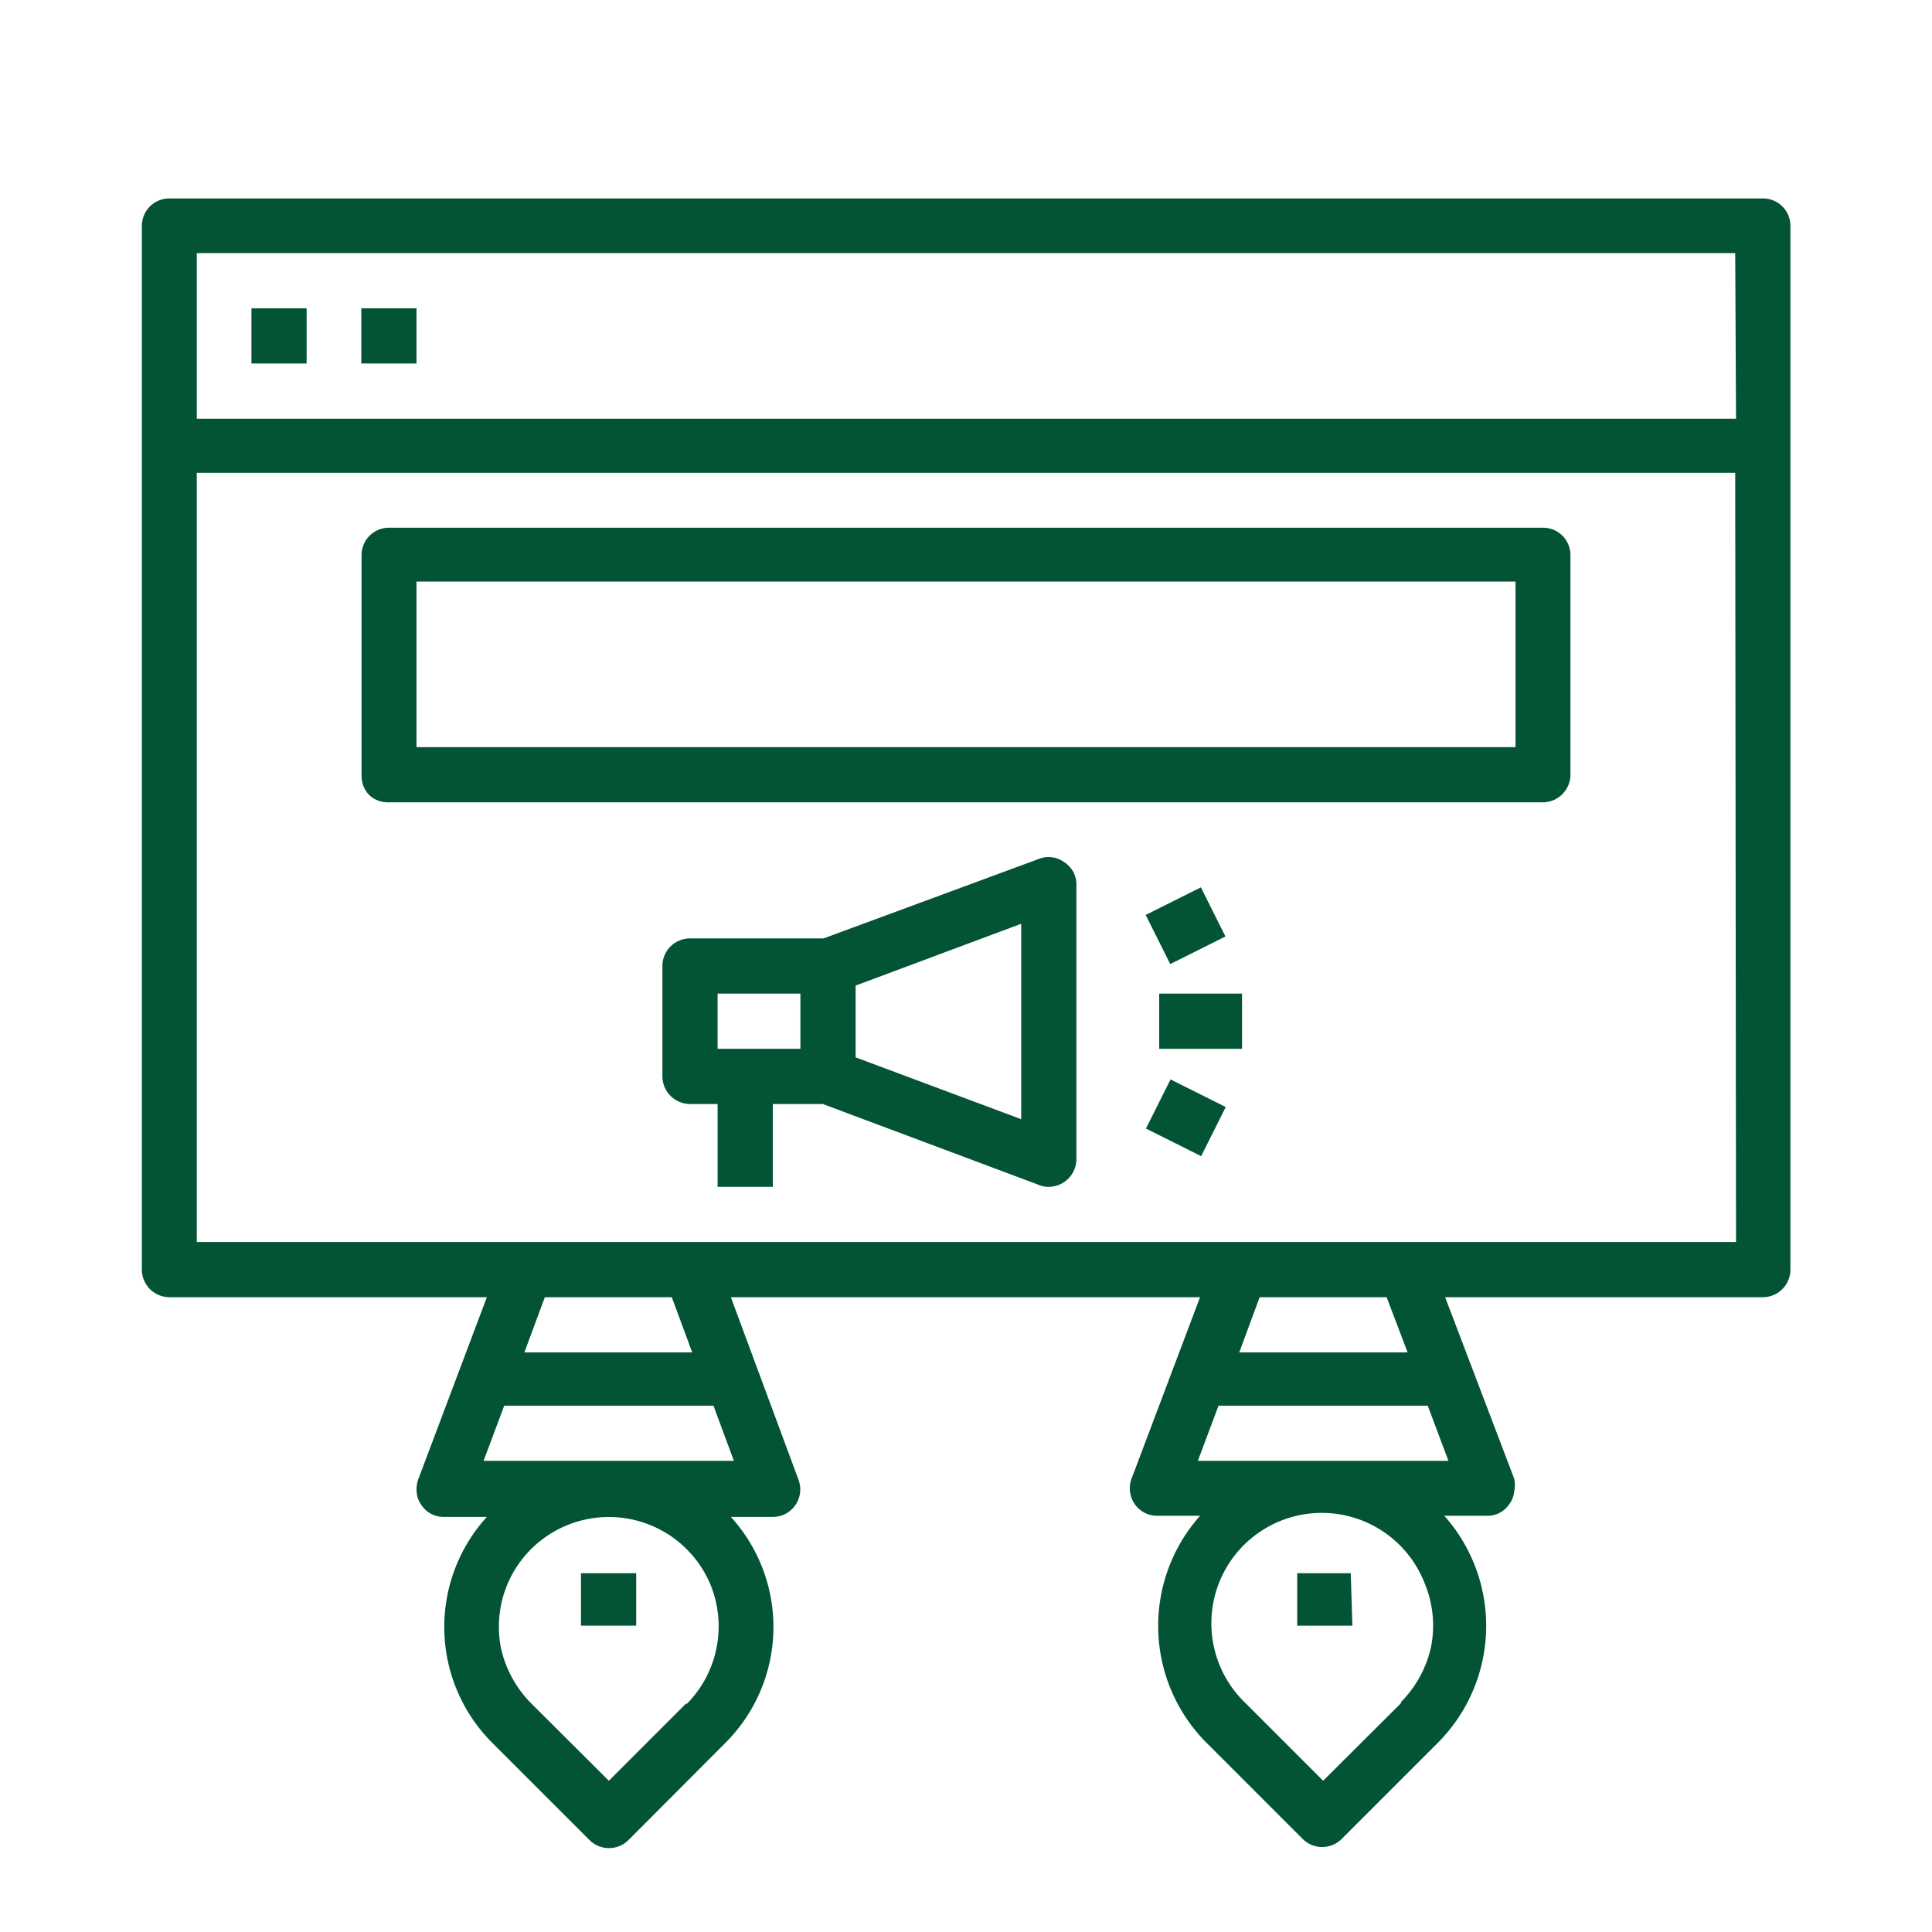 <?xml version="1.0" encoding="UTF-8"?> <svg xmlns="http://www.w3.org/2000/svg" id="Layer_1" data-name="Layer 1" viewBox="0 0 70 70"><defs><style>.cls-1{fill:#035335;}</style></defs><path class="cls-1" d="M63.87,7.19H6.13a1,1,0,0,0-.7.29,1,1,0,0,0-.29.71V46a1,1,0,0,0,1,1H17.64l-2.49,6.61a1.11,1.11,0,0,0-.05.48.88.88,0,0,0,.17.44.95.95,0,0,0,.82.43h1.55a5.93,5.93,0,0,0,.2,8.19l3.52,3.52a1,1,0,0,0,.7.29,1,1,0,0,0,.71-.29l3.51-3.52a5.93,5.93,0,0,0,.2-8.19H28a1,1,0,0,0,.46-.11,1,1,0,0,0,.36-.32,1,1,0,0,0,.11-.92L26.48,47h17L41,53.57a1,1,0,0,0,.11.92,1,1,0,0,0,.36.32,1,1,0,0,0,.46.11h1.55a6,6,0,0,0,.2,8.19l3.52,3.52a1,1,0,0,0,1.41,0l3.52-3.52a6,6,0,0,0,.2-8.19h1.54a.95.95,0,0,0,.82-.43.88.88,0,0,0,.17-.44,1.11,1.11,0,0,0,0-.48L52.36,47H63.87a1,1,0,0,0,1-1V8.19a1,1,0,0,0-.29-.71,1,1,0,0,0-.7-.29Zm-39,54.52-2.81,2.81-2.82-2.81a4.11,4.11,0,0,1-1.09-2,4,4,0,0,1,.23-2.3,4,4,0,0,1,1.47-1.78,4,4,0,0,1,4.42,0,4,4,0,0,1,1.47,1.78,4,4,0,0,1-.87,4.34Zm1.72-8.78H17.52l.75-2h7.58ZM19,49l.74-2h4.6l.74,2ZM50.76,61.71l-2.82,2.81-2.81-2.81a4,4,0,1,1,6.49-4.34,4,4,0,0,1,.23,2.3,4.11,4.11,0,0,1-1.09,2Zm1.72-8.78H43.4l.75-2h7.58ZM44.9,49l.74-2h4.6L51,49Zm18-4H7.13V17.13H62.87Zm0-29.83H7.13v-6H62.87Z"></path><path class="cls-1" d="M23.05,57h-2V58.9h2Z"></path><path class="cls-1" d="M48.94,57H47V58.9h2Z"></path><path class="cls-1" d="M11.11,11.17h-2v2h2Z"></path><path class="cls-1" d="M15.09,11.17h-2v2h2Z"></path><path class="cls-1" d="M14.09,29.07H55.9a1,1,0,0,0,.71-.3,1,1,0,0,0,.29-.7V20.12a1,1,0,0,0-.29-.71,1,1,0,0,0-.71-.29H14.09a1,1,0,0,0-.7.29,1,1,0,0,0-.29.71v8a1,1,0,0,0,.29.7A1,1,0,0,0,14.09,29.07Zm1-8H54.91v6H15.09Z"></path><path class="cls-1" d="M38.55,31.23a1,1,0,0,0-.44-.17.94.94,0,0,0-.47.06L29.84,34H25a1,1,0,0,0-1,1v4a1,1,0,0,0,.29.7A1,1,0,0,0,25,40h1v3h2V40h1.81l7.8,2.92A.84.84,0,0,0,38,43a1,1,0,0,0,.7-.29A1,1,0,0,0,39,42V32.05a1,1,0,0,0-.11-.46A1.11,1.11,0,0,0,38.55,31.23ZM29,38H26V36h3Zm8,2.55-6-2.24v-2.6l6-2.24Z"></path><path class="cls-1" d="M43.51,32.15l-2,1,.89,1.78,2-1Z"></path><path class="cls-1" d="M45,36H42v2h3Z"></path><path class="cls-1" d="M42.41,39.11l-.89,1.78,2,1,.89-1.78Z"></path></svg> 